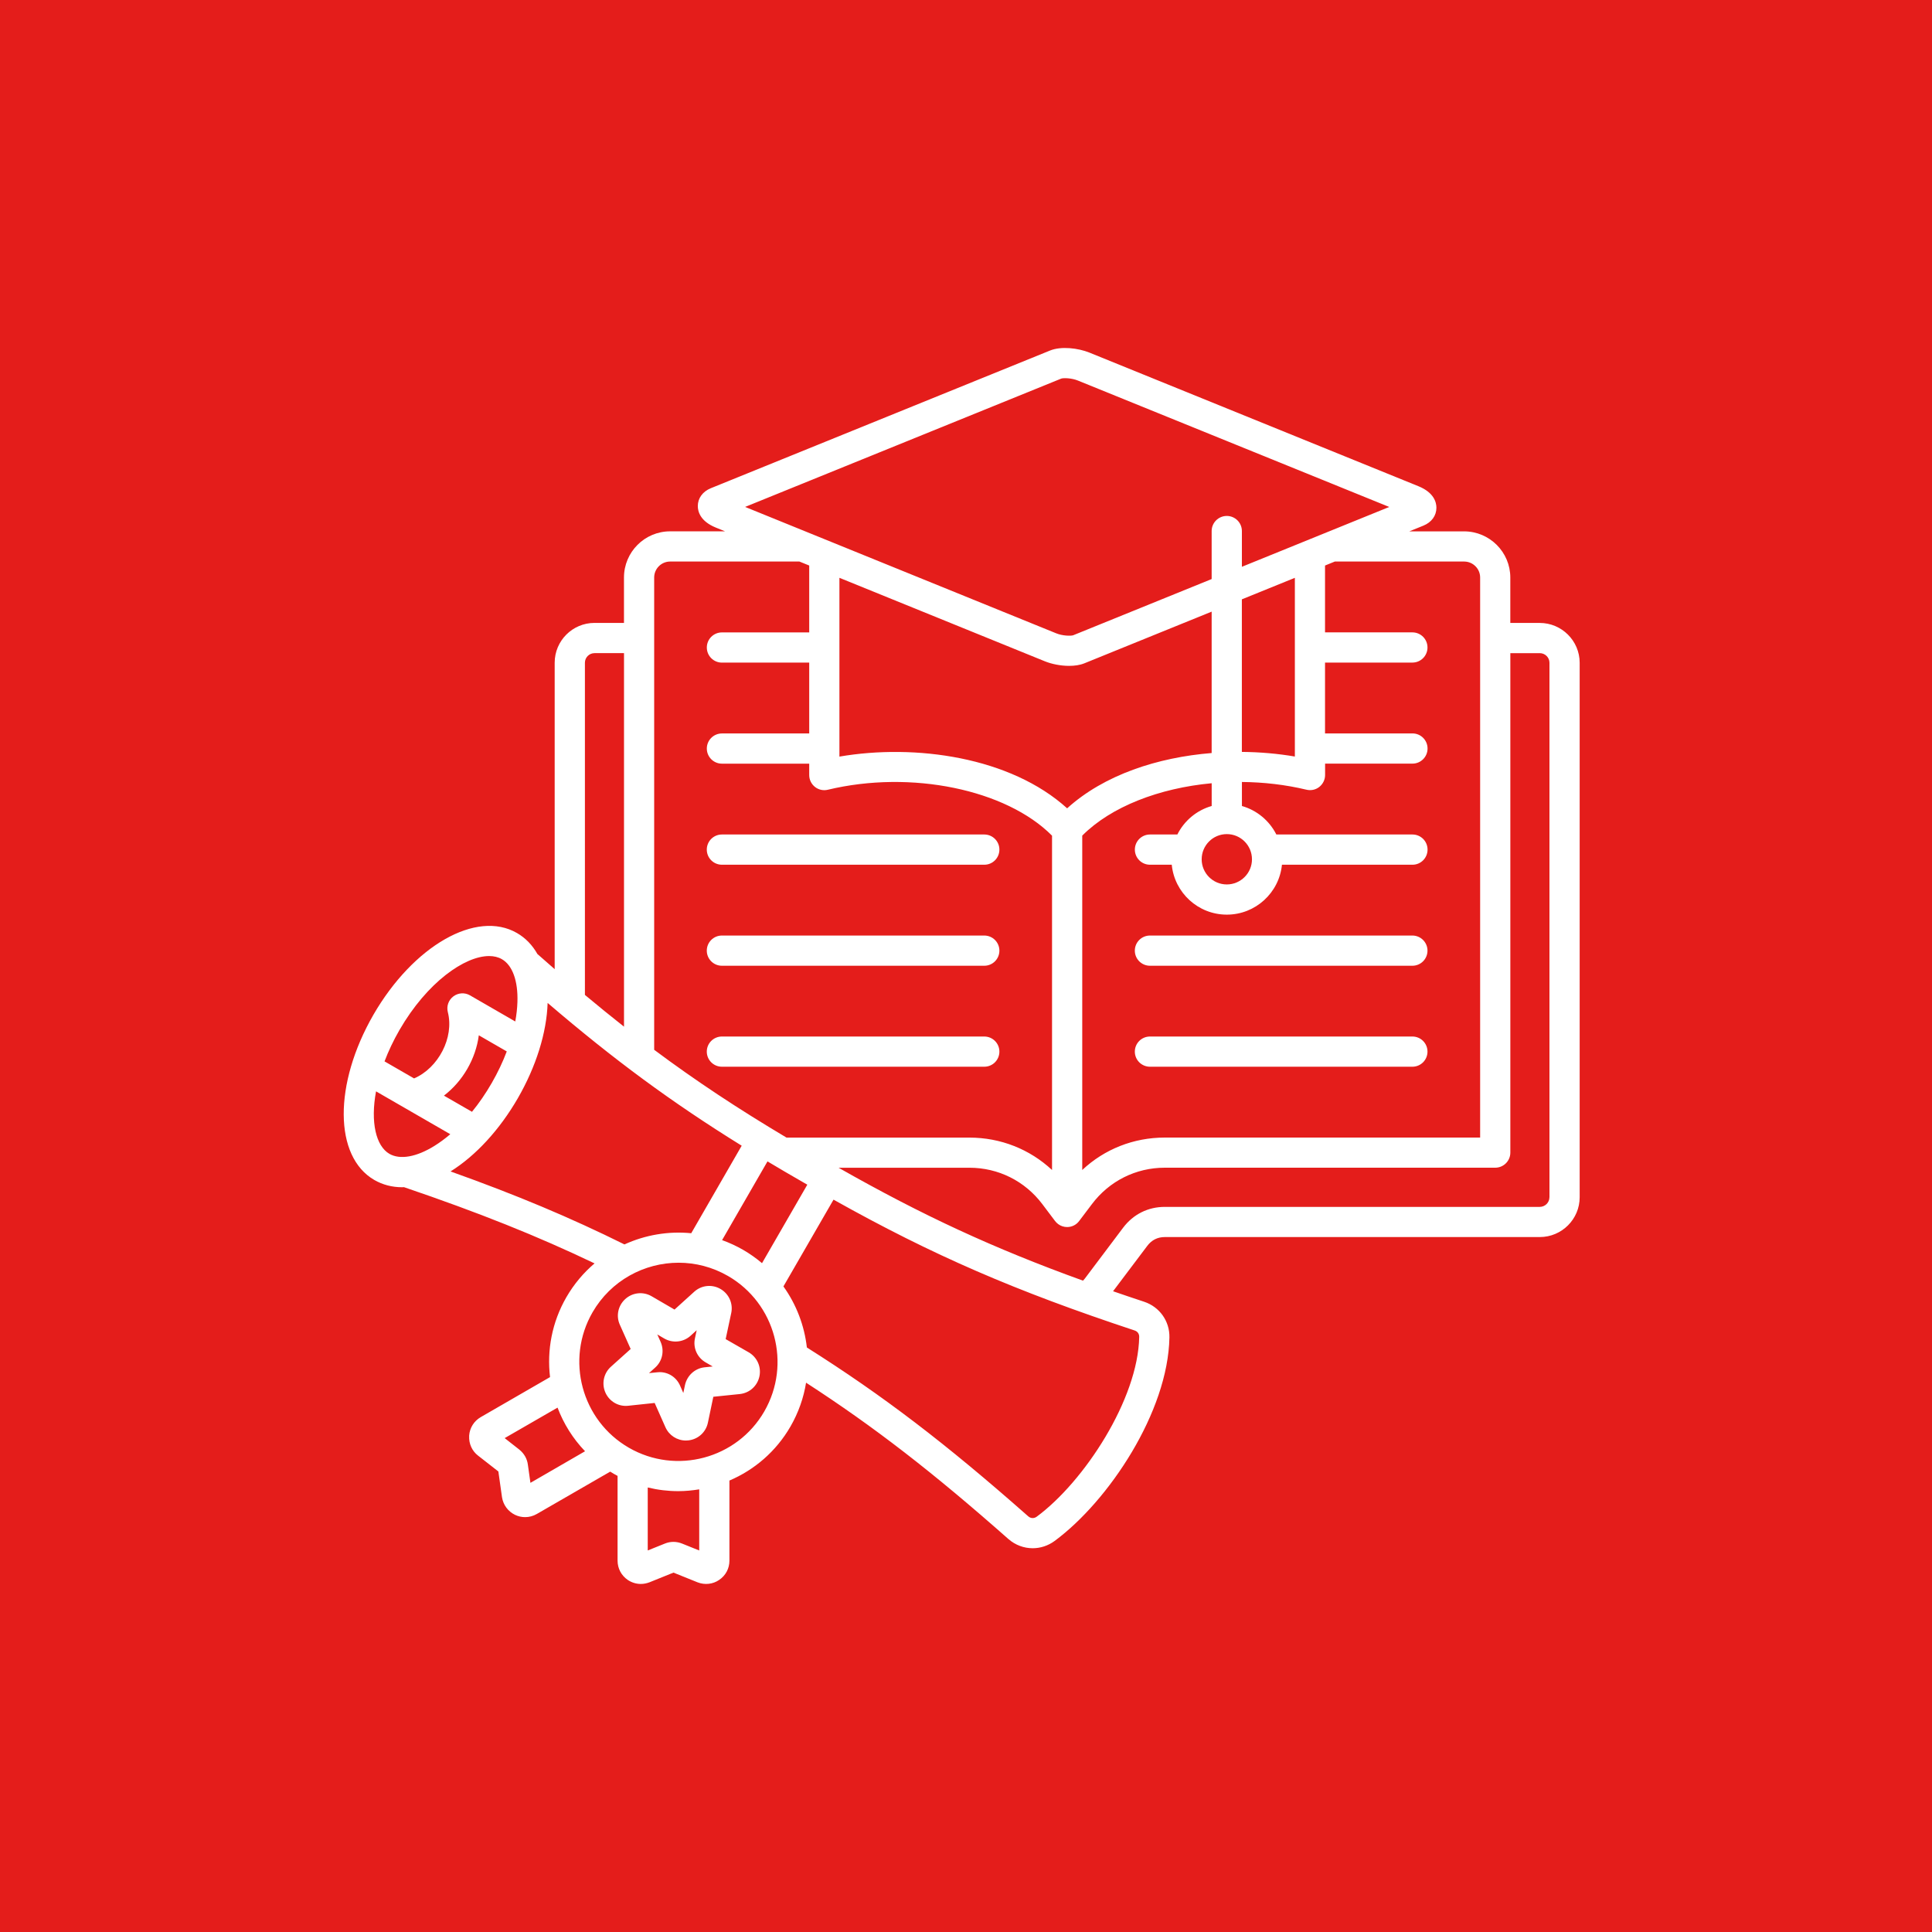 <?xml version="1.0" encoding="utf-8"?>
<!-- Generator: Adobe Illustrator 16.0.0, SVG Export Plug-In . SVG Version: 6.00 Build 0)  -->
<!DOCTYPE svg PUBLIC "-//W3C//DTD SVG 1.1//EN" "http://www.w3.org/Graphics/SVG/1.1/DTD/svg11.dtd">
<svg version="1.1" xmlns="http://www.w3.org/2000/svg" xmlns:xlink="http://www.w3.org/1999/xlink" x="0px" y="0px" width="60px"
	 height="60px" viewBox="0 0 60 60" enable-background="new 0 0 60 60" xml:space="preserve">
<g id="Calque_1">
	<rect x="-0.795" y="-0.555" fill="#E41D1B" width="61.321" height="60.978"/>
</g>
<g id="Calque_2" display="none">
	<path id="Artboard_11" display="inline" fill="#FFFFFF" d="M15.912,48.493c0.186,0.322,0.486,0.554,0.847,0.65
		c0.121,0.033,0.244,0.049,0.365,0.049c0.241,0,0.478-0.063,0.691-0.187l2.528-1.46c0.666-0.384,0.894-1.238,0.51-1.902
		l-0.347-0.601c1.391-0.571,2.698-0.852,4.17-0.899c1.75-0.055,3.014,0.116,4.127,0.267c2.487,0.335,4.129,0.557,8.038-2.015
		l11.393-7.333c0.984-0.633,0.953-1.48,0.594-2.063c-0.705-1.143-2.838-1.788-4.323-0.91l-5.739,3.398
		c-0.305-0.901-1.025-1.405-2.052-1.405c-0.709,0-1.429,0.004-2.126,0.009c-1.25,0.007-2.541,0.015-3.81-0.002
		c-0.97-0.012-1.938-0.21-2.962-0.42c-2.599-0.532-5.544-1.136-8.999,1.495c-0.831,0.633-1.765,1.351-2.781,2.137L15.8,36.893
		c-0.186-0.321-0.486-0.551-0.846-0.647c-0.36-0.097-0.735-0.048-1.057,0.138l-2.528,1.457c-0.665,0.385-0.893,1.238-0.51,1.905
		L15.912,48.493z M19.384,35.91c3.116-2.373,5.723-1.839,8.243-1.323c1.022,0.21,2.08,0.427,3.138,0.439
		c1.277,0.017,2.574,0.01,3.828,0.002c0.695-0.004,1.414-0.009,2.12-0.009c0.755,0,1.167,0.395,1.257,1.207
		c0.001,0.007,0.002,0.013,0.003,0.02c-0.013,0.656-0.55,1.187-1.208,1.187h-5.438c-0.192,0-0.388-0.002-0.586-0.003
		c-2.279-0.015-4.861-0.03-6.605,1.666c-0.186,0.18-0.19,0.477-0.009,0.662c0.092,0.095,0.214,0.143,0.336,0.143
		c0.118,0,0.236-0.044,0.327-0.133c1.469-1.428,3.847-1.413,5.945-1.4c0.201,0.002,0.398,0.003,0.592,0.003h5.438
		c1.089,0,1.99-0.816,2.128-1.869l6.089-3.605c1.084-0.641,2.619-0.098,3.047,0.596c0.084,0.137,0.26,0.422-0.302,0.783
		L36.33,41.609c-3.618,2.382-5.042,2.189-7.4,1.871c-1.15-0.155-2.454-0.331-4.283-0.273c-1.632,0.052-3.072,0.368-4.613,1.017
		l-3.524-6.103C17.562,37.306,18.528,36.563,19.384,35.91z M11.838,38.652l2.528-1.458c0.069-0.039,0.146-0.06,0.225-0.06
		c0.04,0,0.08,0.005,0.12,0.016c0.118,0.032,0.217,0.106,0.277,0.211l5.053,8.751c0.061,0.104,0.076,0.227,0.044,0.345
		c-0.032,0.119-0.107,0.217-0.211,0.277l-2.528,1.46l0,0c-0.104,0.06-0.227,0.075-0.344,0.044c-0.119-0.032-0.217-0.107-0.278-0.214
		l-5.052-8.747C11.546,39.059,11.621,38.778,11.838,38.652z M14.097,40.584c-0.129-0.225-0.053-0.512,0.172-0.641
		c0.224-0.13,0.511-0.053,0.64,0.172l2.707,4.688c0.129,0.225,0.053,0.511-0.172,0.641c-0.074,0.043-0.154,0.063-0.234,0.063
		c-0.162,0-0.319-0.084-0.406-0.234L14.097,40.584z M44.431,26.701c0.14,0.033,0.287,0.001,0.399-0.088
		c0.113-0.089,0.18-0.225,0.18-0.368V18.58l3.628-1.473c0.265-0.109,0.421-0.325,0.421-0.576c-0.001-0.173-0.08-0.493-0.607-0.707
		L36.497,10.97c-0.386-0.156-0.981-0.233-1.377-0.075l-12.322,5.003c-0.264,0.109-0.421,0.325-0.42,0.577
		c0,0.172,0.08,0.492,0.606,0.707l3.44,1.396v2.13c-1.488-0.986-2.806-2.021-4.373-3.404c-0.132-0.228-0.31-0.409-0.527-0.533
		c-0.346-0.201-0.767-0.243-1.217-0.123c-0.871,0.232-1.774,1.037-2.418,2.151c-0.644,1.116-0.889,2.302-0.655,3.172
		c0.121,0.449,0.368,0.793,0.714,0.991c0.221,0.128,0.467,0.191,0.73,0.191c0.009,0,0.019-0.001,0.028-0.001
		c1.753,0.597,3.137,1.146,4.477,1.781c-0.229,0.216-0.428,0.467-0.59,0.747c-0.345,0.598-0.489,1.272-0.421,1.945l-1.634,0.942
		c-0.194,0.115-0.314,0.31-0.329,0.532c-0.014,0.225,0.078,0.432,0.254,0.572l0.463,0.362l0.082,0.581
		c0,0.003,0.001,0.006,0.001,0.009c0.036,0.224,0.171,0.405,0.37,0.501c0.093,0.045,0.193,0.067,0.293,0.067
		c0.116,0,0.231-0.03,0.333-0.091l1.738-1.003c0.013,0.008,0.025,0.016,0.038,0.023c0.014,0.008,0.028,0.015,0.042,0.022v2.006
		c0,0.223,0.109,0.43,0.289,0.552c0.114,0.079,0.247,0.119,0.379,0.119c0.085,0,0.169-0.017,0.25-0.05l0.546-0.219l0.543,0.218
		c0.207,0.085,0.439,0.062,0.625-0.065c0.186-0.123,0.296-0.33,0.296-0.555v-1.886c0.598-0.271,1.121-0.722,1.474-1.331
		c0.176-0.305,0.296-0.625,0.365-0.951c1.602,1.047,3.001,2.136,4.789,3.713c0.189,0.169,0.424,0.255,0.661,0.255
		c0.207,0,0.415-0.065,0.595-0.198c1.151-0.848,2.396-2.596,2.744-4.241c1.02-0.576,2.316-0.936,3.672-1.05v0.971
		c-0.84,0.21-1.464,0.97-1.464,1.873c0,1.065,0.866,1.933,1.933,1.933c1.064,0,1.931-0.867,1.931-1.933
		c0-0.903-0.623-1.663-1.462-1.873v-1.01C42.816,26.422,43.646,26.513,44.431,26.701z M42.512,29.306
		c0,0.549-0.445,0.995-0.992,0.995c-0.549,0-0.995-0.446-0.995-0.995c0-0.548,0.446-0.993,0.995-0.993
		C42.066,28.313,42.512,28.758,42.512,29.306z M44.071,25.667c-0.684-0.125-1.386-0.187-2.083-0.187v-5.674l2.083-0.846V25.667z
		 M35.471,11.765c0.085-0.034,0.414-0.031,0.674,0.074l11.488,4.664l-5.645,2.292v-1.418c0-0.259-0.21-0.469-0.469-0.469
		s-0.469,0.21-0.469,0.469v1.799l-5.09,2.065c-0.084,0.033-0.411,0.03-0.67-0.074l-11.488-4.665L35.471,11.765z M27.418,24.75
		c-0.12-0.095-0.247-0.182-0.383-0.26l0,0c-0.135-0.078-0.273-0.146-0.415-0.202l0.997-1.726c0.252,0.15,0.513,0.303,0.781,0.457
		c0.005,0.003,0.009,0.005,0.014,0.008L27.418,24.75z M20.351,21.083l-0.48-0.277c0.38-0.335,0.649-0.8,0.749-1.296l0.48,0.276
		c-0.09,0.227-0.2,0.455-0.329,0.678C20.644,20.685,20.502,20.892,20.351,21.083z M20.55,17.554c0.088-0.024,0.17-0.036,0.244-0.036
		c0.1,0,0.188,0.021,0.261,0.064c0,0,0.001,0,0.001,0c0.128,0.074,0.221,0.216,0.277,0.423c0.064,0.238,0.069,0.529,0.023,0.848
		l-0.976-0.563c-0.163-0.094-0.367-0.081-0.518,0.032c-0.15,0.114-0.217,0.308-0.171,0.49c0.144,0.561-0.198,1.226-0.721,1.475
		l-0.597-0.345c0.09-0.226,0.199-0.452,0.327-0.674C19.208,18.391,19.933,17.718,20.55,17.554z M18.14,21.728
		c-0.064-0.239-0.07-0.532-0.023-0.853l1.556,0.898c-0.087,0.068-0.175,0.131-0.263,0.186c-0.405,0.252-0.767,0.321-0.993,0.191
		C18.288,22.076,18.195,21.935,18.14,21.728z M20.079,22.639c0.565-0.396,1.094-0.994,1.504-1.705
		c0.42-0.728,0.669-1.484,0.728-2.164c1.532,1.3,2.887,2.296,4.505,3.305l-1.148,1.988c-0.365-0.028-0.736,0.005-1.1,0.103
		c-0.164,0.044-0.323,0.101-0.476,0.167C22.84,23.714,21.587,23.184,20.079,22.639z M21.882,30.092l-0.041-0.287
		c-0.021-0.174-0.11-0.33-0.251-0.441l-0.234-0.184l1.057-0.609c0.137,0.328,0.327,0.629,0.56,0.892L21.882,30.092z M25.814,31.754
		l-0.272-0.108c-0.164-0.069-0.344-0.069-0.508,0l-0.272,0.108v-1.261c0.213,0.043,0.428,0.064,0.642,0.064
		c0.137,0,0.274-0.009,0.41-0.025V31.754z M27.414,28.465c-0.639,1.104-2.058,1.484-3.164,0.846
		c-0.535-0.309-0.917-0.807-1.078-1.403c-0.16-0.598-0.078-1.222,0.232-1.758c0.309-0.535,0.808-0.919,1.405-1.079
		c0.199-0.053,0.401-0.08,0.603-0.08c0.401,0,0.796,0.105,1.153,0.312C27.672,25.941,28.053,27.36,27.414,28.465z M34.078,30.998
		c-0.012,0.009-0.043,0.027-0.076-0.003c-1.997-1.763-3.524-2.93-5.368-4.098c-0.065-0.512-0.251-1.004-0.545-1.433l1.139-1.974
		c2.39,1.332,4.392,2.192,7.265,3.146c0.031,0.011,0.046,0.029,0.045,0.062C36.511,28.185,35.221,30.157,34.078,30.998z
		 M37.438,26.427c-0.088-0.314-0.324-0.572-0.648-0.68c-3.134-1.039-5.206-1.965-7.922-3.54c-0.533-0.306-1.03-0.603-1.505-0.897
		v-2.351l7.576,3.076c0.237,0.097,0.554,0.163,0.854,0.163c0.188,0,0.37-0.026,0.521-0.088c0,0,0,0,0.001,0l4.737-1.923v5.328
		C39.754,25.615,38.503,25.926,37.438,26.427z M26.794,26.141c0-0.001,0-0.002,0-0.003c0.058-0.274-0.067-0.553-0.311-0.693
		c-0.243-0.141-0.547-0.109-0.756,0.079l-0.426,0.384l-0.497-0.288c-0.243-0.139-0.546-0.107-0.755,0.08s-0.274,0.485-0.16,0.747
		l0.235,0.521l-0.428,0.383c-0.209,0.188-0.273,0.486-0.159,0.744c0.114,0.258,0.379,0.412,0.662,0.383l0.569-0.061l0.233,0.526
		c0.105,0.234,0.337,0.381,0.59,0.381c0.023,0,0.047-0.001,0.071-0.004c0.279-0.03,0.506-0.234,0.563-0.509l0.118-0.561l0.57-0.061
		c0.281-0.028,0.509-0.233,0.567-0.509c0.059-0.276-0.066-0.556-0.311-0.695L26.673,26.7L26.794,26.141z M25.496,27.759
		c-0.114-0.182-0.309-0.294-0.522-0.301c0.139-0.165,0.185-0.384,0.126-0.592c0.2,0.081,0.425,0.057,0.6-0.063
		c-0.014,0.213,0.079,0.419,0.247,0.552C25.737,27.406,25.568,27.557,25.496,27.759z"/>
</g>
<g id="Calque_3" display="none">
	<path id="Artboard_6_1_" display="inline" fill="#FFFFFF" d="M48.342,17.551l-16.099-6.537c-0.481-0.195-1.252-0.297-1.73-0.1
		l-16.587,6.735c-0.294,0.119-0.47,0.353-0.47,0.625c0,0.191,0.093,0.551,0.715,0.804l4.736,1.923v6.156
		c-0.403-0.344-0.815-0.701-1.239-1.075c-0.182-0.326-0.428-0.583-0.729-0.757c-0.74-0.427-1.703-0.317-2.713,0.311
		c-0.921,0.571-1.795,1.522-2.462,2.677c-0.93,1.609-1.301,3.38-0.968,4.618c0.166,0.619,0.501,1.088,0.97,1.358
		c0.296,0.171,0.628,0.256,0.986,0.256c0.027,0,0.055-0.001,0.083-0.002c2.828,0.963,5.025,1.844,7.177,2.882
		c-0.446,0.359-0.828,0.801-1.123,1.313c-0.523,0.904-0.724,1.935-0.588,2.954l-2.602,1.502c-0.23,0.129-0.372,0.355-0.389,0.62
		c-0.017,0.26,0.09,0.5,0.293,0.659l0.779,0.611l0.138,0.972c0.033,0.257,0.187,0.472,0.421,0.589
		c0.004,0.002,0.008,0.004,0.012,0.006c0.108,0.05,0.221,0.075,0.333,0.075c0.134,0,0.267-0.036,0.387-0.107l2.751-1.589
		c0.059,0.037,0.118,0.074,0.178,0.109c0.06,0.034,0.121,0.066,0.181,0.099v3.182c0,0.257,0.123,0.489,0.337,0.638
		c0.002,0.001,0.004,0.003,0.006,0.004c0.131,0.088,0.278,0.132,0.427,0.132c0.098,0,0.196-0.02,0.291-0.058l0.917-0.369l0.91,0.366
		c0.237,0.1,0.508,0.073,0.724-0.071c0.002-0.001,0.004-0.003,0.007-0.004c0.213-0.147,0.334-0.38,0.334-0.638v-3.012
		c0.922-0.38,1.73-1.056,2.266-1.984c0.311-0.538,0.508-1.121,0.588-1.719c2.556,1.647,4.746,3.339,7.588,5.849
		c0.242,0.212,0.542,0.319,0.842,0.319c0.264,0,0.528-0.083,0.757-0.25c1.992-1.47,4.156-4.812,4.201-7.443
		c0.011-0.561-0.34-1.056-0.871-1.232c-4.766-1.58-7.918-2.988-12.046-5.384c-1.143-0.657-2.179-1.284-3.158-1.916
		c2.539,0.351,4.712,1.337,6.004,2.768c0.089,0.099,0.216,0.154,0.349,0.154c0.132,0,0.258-0.056,0.348-0.154
		c1.476-1.634,4.129-2.661,6.996-2.871v1.618c-1.121,0.219-1.971,1.208-1.971,2.392c0,1.345,1.094,2.439,2.439,2.439
		s2.439-1.095,2.439-2.439c0-1.184-0.85-2.173-1.971-2.392v-1.657c1.166-0.012,2.35,0.109,3.488,0.383
		c0.141,0.033,0.287,0.001,0.4-0.088c0.112-0.089,0.178-0.225,0.178-0.368v-10.43l4.984-2.024c0.294-0.119,0.47-0.352,0.47-0.623
		C49.058,18.162,48.965,17.804,48.342,17.551z M40.57,35.553c0,0.828-0.674,1.502-1.502,1.502s-1.502-0.674-1.502-1.502
		c0-0.827,0.674-1.5,1.502-1.5S40.57,34.726,40.57,35.553z M15.341,31.965l-1.214-0.702c0.774-0.541,1.293-1.44,1.375-2.382
		l1.212,0.699c-0.152,0.419-0.349,0.843-0.585,1.253C15.89,31.244,15.625,31.624,15.341,31.965z M14.719,26.432
		c0.449-0.278,0.875-0.422,1.234-0.422c0.194,0,0.369,0.042,0.516,0.128c0,0,0,0,0.001,0c0.252,0.146,0.431,0.411,0.533,0.789
		c0.127,0.476,0.114,1.076-0.022,1.725l-1.776-1.023c-0.164-0.095-0.368-0.082-0.518,0.032c-0.15,0.114-0.218,0.308-0.171,0.49
		c0.255,0.995-0.384,2.186-1.337,2.564l-1.188-0.687c0.153-0.417,0.348-0.839,0.583-1.247
		C13.166,27.758,13.927,26.924,14.719,26.432z M12.232,33.477c-0.252-0.146-0.431-0.41-0.533-0.788
		c-0.128-0.478-0.114-1.081,0.023-1.732l2.95,1.705c-0.225,0.201-0.456,0.376-0.689,0.521C13.291,33.612,12.653,33.72,12.232,33.477
		z M14.325,34.069c0.051-0.028,0.101-0.059,0.152-0.09c0.921-0.572,1.795-1.522,2.462-2.677c0.711-1.231,1.094-2.556,1.087-3.664
		c2.532,2.175,4.707,3.781,7.373,5.431l-1.935,3.352c-0.574-0.063-1.16-0.022-1.733,0.132c-0.272,0.073-0.534,0.17-0.784,0.287
		C18.898,35.824,16.854,34.968,14.325,34.069z M17.412,45.685l-0.113-0.796c-0.027-0.2-0.127-0.374-0.291-0.503l-0.637-0.5
		l2.155-1.244c0.235,0.669,0.614,1.267,1.109,1.759L17.412,45.685z M23.798,48.173l-0.75-0.302c-0.191-0.077-0.392-0.076-0.577,0
		l-0.751,0.303v-2.57c0.401,0.108,0.81,0.161,1.217,0.161c0.29,0,0.579-0.027,0.862-0.08V48.173z M26.189,42.954
		c-1.032,1.79-3.329,2.405-5.12,1.372c-0.868-0.501-1.488-1.31-1.747-2.276s-0.126-1.977,0.375-2.844
		c0.501-0.868,1.309-1.488,2.276-1.748c0.323-0.086,0.65-0.129,0.975-0.129c0.649,0,1.291,0.171,1.869,0.505l0,0
		c0.867,0.5,1.487,1.308,1.747,2.274C26.824,41.076,26.691,42.087,26.189,42.954z M40.041,40.162c-0.04,2.32-2.045,5.396-3.82,6.705
		c-0.131,0.096-0.301,0.088-0.422-0.019c-3.062-2.702-5.378-4.47-8.193-6.247c-0.025-0.246-0.07-0.492-0.135-0.735
		c-0.154-0.575-0.411-1.104-0.754-1.568l1.921-3.326c3.697,2.076,6.751,3.398,11.175,4.865
		C39.957,39.885,40.045,40.009,40.041,40.162z M27.823,34.508l-1.77,3.064c-0.234-0.206-0.49-0.391-0.766-0.55
		c-0.277-0.16-0.565-0.29-0.861-0.39l1.775-3.075c0.448,0.269,0.91,0.54,1.392,0.817C27.67,34.42,27.746,34.464,27.823,34.508z
		 M36.477,30.893c-2.174,0.454-3.967,1.326-5.222,2.534c-1.778-1.703-4.697-2.756-7.949-2.853c-1.167-0.814-2.289-1.669-3.461-2.633
		v-6.56l10.423,4.231c0.299,0.121,0.71,0.206,1.094,0.206c0.232,0,0.455-0.031,0.636-0.104c0.001,0,0.001,0,0.001,0l6.602-2.682
		v7.571C37.883,30.653,37.17,30.748,36.477,30.893z M42.666,30.849c-1.012-0.197-2.069-0.291-3.129-0.281v-7.915l3.129-1.271V30.849
		z M39.537,21.641v-2.149c0-0.259-0.21-0.469-0.469-0.469s-0.469,0.21-0.469,0.469v2.53l-6.954,2.824
		c-0.154,0.063-0.643,0.054-1.025-0.102l-15.839-6.43l16.086-6.532c0.154-0.063,0.64-0.056,1.023,0.1l15.838,6.432L39.537,21.641z
		 M25.494,40.803l-0.908-0.521l0.22-1.021c0.068-0.315-0.074-0.636-0.354-0.797c-0.278-0.16-0.626-0.122-0.864,0.094l-0.775,0.701
		l-0.902-0.523c-0.277-0.163-0.625-0.128-0.865,0.086c-0.241,0.215-0.314,0.557-0.184,0.853l0.428,0.956l-0.781,0.699
		c-0.238,0.216-0.309,0.558-0.176,0.852c0.132,0.293,0.434,0.465,0.751,0.431l1.04-0.111l0.422,0.953
		c0.118,0.271,0.383,0.441,0.674,0.441c0.026,0,0.051-0.001,0.077-0.004c0.322-0.033,0.583-0.267,0.648-0.581l0.215-1.022
		l1.042-0.107c0.319-0.035,0.578-0.27,0.644-0.584C25.914,41.282,25.771,40.964,25.494,40.803z M23.925,41.368
		c-0.324,0.03-0.586,0.265-0.652,0.583l-0.118,0.562l-0.233-0.526c-0.121-0.27-0.385-0.438-0.672-0.438
		c-0.027,0-0.054,0.002-0.082,0.005l-0.571,0.061l0.433-0.387c0.235-0.218,0.306-0.559,0.176-0.848l-0.235-0.524l0.498,0.289
		c0.279,0.16,0.627,0.123,0.867-0.093l0.424-0.384l-0.121,0.563c-0.065,0.314,0.078,0.634,0.356,0.794l0.5,0.286L23.925,41.368z"/>
</g>
<g id="Calque_4">
	<path id="Artboard_20" fill="#FFFFFF" d="M47.818,19.346h-0.914v-1.41c0-0.79-0.644-1.434-1.436-1.434h-1.701l0.438-0.178
		c0.254-0.103,0.404-0.31,0.404-0.555c0-0.165-0.072-0.472-0.561-0.67L33.832,10.95c-0.346-0.14-0.879-0.206-1.227-0.062
		l-10.53,4.274c-0.253,0.103-0.404,0.31-0.404,0.554c0,0.165,0.072,0.471,0.561,0.669l0.286,0.116h-1.707
		c-0.791,0-1.433,0.644-1.433,1.434v1.41h-0.916c-0.682,0-1.236,0.555-1.236,1.236v9.517c-0.174-0.151-0.351-0.307-0.53-0.465
		l-0.002,0.002c-0.158-0.281-0.372-0.506-0.641-0.66c-1.256-0.725-3.214,0.391-4.457,2.54c-1.239,2.15-1.228,4.403,0.028,5.13
		c0.261,0.15,0.553,0.226,0.867,0.226c0.019,0,0.038-0.002,0.057-0.003v0.001c2.324,0.791,4.14,1.517,5.916,2.367
		c-0.34,0.289-0.638,0.64-0.874,1.048c-0.45,0.78-0.608,1.65-0.508,2.483l-2.154,1.244c-0.209,0.122-0.339,0.331-0.358,0.571
		c0,0.004,0,0.008,0,0.013c-0.012,0.243,0.089,0.466,0.277,0.611l0.63,0.492l0.113,0.8c0.037,0.237,0.186,0.441,0.405,0.547
		c0.101,0.048,0.207,0.071,0.313,0.071c0.125,0,0.249-0.032,0.363-0.098l2.279-1.315c0.037,0.022,0.074,0.046,0.112,0.068
		c0.039,0.022,0.078,0.044,0.117,0.064v2.63c0,0.243,0.114,0.462,0.319,0.603c0.123,0.081,0.261,0.123,0.402,0.123
		c0.091,0,0.183-0.018,0.272-0.052l0.743-0.3l0.749,0.302c0.224,0.087,0.475,0.059,0.667-0.073c0.205-0.137,0.322-0.356,0.322-0.603
		v-2.485c0.771-0.329,1.446-0.899,1.896-1.679c0.25-0.434,0.409-0.894,0.484-1.36c2.109,1.366,3.929,2.775,6.281,4.853
		c0.218,0.191,0.486,0.288,0.757,0.288c0.237,0,0.476-0.075,0.681-0.226c1.683-1.243,3.524-4.014,3.565-6.32
		c0.011-0.505-0.305-0.95-0.786-1.109c-0.331-0.109-0.65-0.218-0.964-0.326l1.063-1.41c0.137-0.182,0.32-0.273,0.545-0.273h11.645
		c0.682,0,1.238-0.555,1.238-1.236v-16.6C49.057,19.9,48.5,19.346,47.818,19.346z M45.469,17.439c0.275,0,0.498,0.223,0.498,0.496
		v17.393h-9.793c-0.969,0-1.874,0.36-2.564,1.007V25.951c0.895-0.9,2.391-1.476,4.02-1.627v0.707
		c-0.467,0.133-0.853,0.458-1.066,0.885h-0.85c-0.26,0-0.47,0.21-0.47,0.469c0,0.26,0.21,0.47,0.47,0.47h0.676
		c0.084,0.868,0.818,1.55,1.71,1.55s1.627-0.682,1.712-1.55h4.053c0.26,0,0.469-0.21,0.469-0.47c0-0.259-0.209-0.469-0.469-0.469
		h-4.227c-0.215-0.427-0.602-0.752-1.069-0.885v-0.746c0.671,0.006,1.349,0.083,2.005,0.24c0.139,0.034,0.287,0.002,0.399-0.087
		c0.112-0.09,0.179-0.225,0.179-0.369v-0.354h2.713c0.26,0,0.469-0.21,0.469-0.469s-0.209-0.469-0.469-0.469H41.15v-2.2h2.713
		c0.26,0,0.469-0.21,0.469-0.469s-0.209-0.469-0.469-0.469H41.15v-2.076l0.307-0.125H45.469z M26.068,17.944l6.381,2.593
		c0.207,0.084,0.485,0.142,0.752,0.142c0.17,0,0.336-0.023,0.474-0.079c0.001,0,0.001-0.001,0.003-0.001l3.951-1.604v4.391
		c-1.673,0.135-3.336,0.674-4.488,1.717c-1.76-1.594-4.713-2.011-7.072-1.606V17.944z M40.213,23.495
		c-0.525-0.09-1.081-0.139-1.646-0.144v-4.738l1.646-0.668V23.495z M38.881,26.686c0,0.431-0.351,0.781-0.782,0.781
		c-0.431,0-0.78-0.351-0.78-0.781c0-0.432,0.35-0.782,0.78-0.782C38.53,25.903,38.881,26.254,38.881,26.686z M32.959,11.757
		c0.07-0.023,0.322-0.019,0.52,0.063l9.665,3.924l-4.576,1.858v-1.11c0-0.259-0.21-0.469-0.469-0.469s-0.47,0.21-0.47,0.469v1.491
		l-4.301,1.746c-0.072,0.024-0.33,0.02-0.527-0.061l-9.661-3.925L32.959,11.757z M20.812,17.439h4.014l0.305,0.124v2.077h-2.711
		c-0.259,0-0.469,0.21-0.469,0.469s0.21,0.469,0.469,0.469h2.711v2.2h-2.711c-0.259,0-0.469,0.21-0.469,0.469
		s0.21,0.469,0.469,0.469h2.711v0.354c0,0.145,0.066,0.279,0.179,0.369c0.113,0.089,0.26,0.121,0.399,0.087
		c2.588-0.621,5.538-0.008,6.963,1.426v10.383c-0.693-0.646-1.598-1.006-2.566-1.006h-5.68c-1.515-0.902-2.819-1.764-4.11-2.727
		V17.936C20.316,17.662,20.538,17.439,20.812,17.439z M23.665,39.229c-0.18-0.152-0.375-0.292-0.587-0.414l0,0
		c-0.212-0.122-0.43-0.222-0.653-0.302l1.41-2.445c0.357,0.214,0.724,0.429,1.106,0.648c0.044,0.025,0.087,0.051,0.131,0.075
		L23.665,39.229z M18.165,20.582c0-0.164,0.134-0.298,0.298-0.298h0.916v11.6c-0.399-0.314-0.802-0.643-1.214-0.986V20.582z
		 M14.658,34.528l-0.871-0.502c0.586-0.449,0.987-1.142,1.083-1.874l0.868,0.501c-0.124,0.328-0.281,0.659-0.468,0.983
		C15.084,33.959,14.878,34.259,14.658,34.528z M15.19,29.691c0.149,0,0.283,0.032,0.396,0.097c0,0,0,0,0,0
		c0.329,0.189,0.505,0.674,0.483,1.331c-0.006,0.194-0.029,0.397-0.067,0.604l-1.405-0.811c-0.164-0.095-0.367-0.082-0.518,0.032
		s-0.218,0.307-0.171,0.489c0.202,0.792-0.298,1.737-1.049,2.058l-0.917-0.529c0.12-0.317,0.275-0.646,0.466-0.978
		C13.269,30.499,14.435,29.691,15.19,29.691z M12.094,35.834c-0.42-0.243-0.593-0.985-0.416-1.941l2.306,1.331
		c-0.162,0.138-0.327,0.26-0.493,0.363C12.933,35.934,12.423,36.023,12.094,35.834z M13.992,36.38
		c0.783-0.488,1.525-1.296,2.09-2.274c0.566-0.982,0.895-2.032,0.925-2.956c0-0.001,0-0.002,0-0.003
		c2.064,1.767,3.854,3.087,6.027,4.434l-1.567,2.718c-0.713-0.07-1.43,0.053-2.074,0.348C17.714,37.814,16.04,37.111,13.992,36.38z
		 M16.473,46.051l-0.079-0.562c-0.023-0.183-0.113-0.343-0.26-0.465c-0.004-0.004-0.008-0.007-0.012-0.01l-0.449-0.352l1.642-0.947
		c0.188,0.498,0.476,0.961,0.854,1.355L16.473,46.051z M21.714,48.151L21.19,47.94c-0.18-0.074-0.371-0.074-0.547-0.001
		l-0.527,0.212v-1.956c0.313,0.076,0.63,0.114,0.947,0.114c0.219,0,0.437-0.021,0.652-0.056V48.151z M23.736,43.833
		c-0.849,1.471-2.736,1.976-4.207,1.127c-1.47-0.849-1.975-2.736-1.126-4.207c0.57-0.986,1.607-1.538,2.672-1.538
		c0.522,0,1.051,0.133,1.535,0.412C24.079,40.476,24.584,42.362,23.736,43.833z M35.379,41.519
		c-0.034,1.931-1.705,4.492-3.184,5.584c-0.082,0.06-0.187,0.055-0.262-0.012c-2.566-2.266-4.513-3.752-6.875-5.244
		c-0.077-0.68-0.326-1.334-0.728-1.896l1.556-2.695c3.089,1.731,5.652,2.838,9.348,4.062C35.327,41.348,35.381,41.422,35.379,41.519
		z M48.119,37.182c0,0.165-0.136,0.299-0.301,0.299H36.174c-0.52,0-0.979,0.229-1.294,0.646l-1.19,1.581
		c-0.018,0.023-0.036,0.044-0.056,0.064c-2.786-1.007-4.983-2.026-7.592-3.507h4.064c0.898,0,1.724,0.413,2.265,1.131l0.395,0.524
		l0,0c0.057,0.074,0.133,0.132,0.226,0.163c0.05,0.017,0.099,0.024,0.149,0.024c0.145,0,0.283-0.066,0.373-0.187l0.396-0.524
		c0.541-0.719,1.366-1.132,2.264-1.132h10.262c0.259,0,0.469-0.21,0.469-0.469V20.284h0.914c0.165,0,0.301,0.134,0.301,0.298V37.182
		z M44.332,29.523c0,0.259-0.209,0.469-0.469,0.469h-8.15c-0.26,0-0.47-0.21-0.47-0.469s0.21-0.469,0.47-0.469h8.15
		C44.123,29.055,44.332,29.265,44.332,29.523z M44.332,32.659c0,0.259-0.209,0.469-0.469,0.469h-8.15c-0.26,0-0.47-0.21-0.47-0.469
		s0.21-0.469,0.47-0.469h8.15C44.123,32.19,44.332,32.4,44.332,32.659z M21.95,26.385c0-0.259,0.21-0.469,0.469-0.469h8.149
		c0.259,0,0.469,0.21,0.469,0.469c0,0.26-0.209,0.47-0.469,0.47h-8.149C22.16,26.854,21.95,26.645,21.95,26.385z M21.95,29.523
		c0-0.259,0.21-0.469,0.469-0.469h8.149c0.259,0,0.469,0.21,0.469,0.469s-0.209,0.469-0.469,0.469h-8.149
		C22.16,29.992,21.95,29.782,21.95,29.523z M21.95,32.659c0-0.259,0.21-0.469,0.469-0.469h8.149c0.259,0,0.469,0.21,0.469,0.469
		s-0.209,0.469-0.469,0.469h-8.149C22.16,33.128,21.95,32.918,21.95,32.659z M22.709,40.778c0-0.001,0-0.002,0.001-0.004
		c0.061-0.296-0.075-0.596-0.338-0.746c-0.262-0.15-0.588-0.115-0.812,0.088l-0.612,0.554l-0.717-0.417
		c-0.263-0.15-0.591-0.113-0.815,0.092c-0.223,0.204-0.29,0.525-0.166,0.797l0.336,0.752l-0.619,0.556
		c-0.223,0.204-0.288,0.527-0.163,0.804c0.125,0.274,0.41,0.437,0.707,0.403l0.82-0.087l0.335,0.755
		c0.114,0.254,0.363,0.412,0.636,0.412c0.026,0,0.052-0.002,0.078-0.005c0.3-0.033,0.543-0.254,0.604-0.547l0.169-0.807l0.826-0.085
		c0.301-0.033,0.544-0.254,0.606-0.551c0.062-0.295-0.073-0.595-0.336-0.746l-0.713-0.409L22.709,40.778z M21.879,42.463
		c-0.296,0.033-0.539,0.251-0.606,0.549l-0.052,0.248l-0.1-0.226c-0.111-0.259-0.361-0.421-0.635-0.421
		c-0.026,0-0.052,0.002-0.078,0.005l-0.253,0.026l0.186-0.167c0.228-0.2,0.299-0.522,0.175-0.804l-0.103-0.231l0.223,0.131
		c0.263,0.147,0.589,0.111,0.811-0.09l0.189-0.172l-0.052,0.244c-0.068,0.299,0.065,0.603,0.332,0.756l0.218,0.126L21.879,42.463z"
		/>
</g>
<g id="Calque_5" display="none">
	<path id="Artboard_46_1_" display="inline" fill="#FFFFFF" d="M22.638,42.324l-0.663-0.382l0.16-0.748
		c0.063-0.29-0.068-0.585-0.326-0.734c-0.258-0.15-0.581-0.117-0.803,0.083l-0.567,0.514l-0.663-0.385
		c-0.258-0.147-0.579-0.113-0.799,0.085s-0.288,0.515-0.167,0.788l0.313,0.697l-0.57,0.512c-0.221,0.198-0.288,0.515-0.167,0.786
		c0.122,0.271,0.401,0.433,0.698,0.401l0.761-0.08l0.309,0.697c0.111,0.25,0.356,0.407,0.625,0.407c0.024,0,0.049-0.001,0.074-0.004
		c0.296-0.031,0.536-0.249,0.596-0.538l0.159-0.748l0.762-0.079c0.295-0.031,0.535-0.247,0.597-0.538
		C23.027,42.769,22.896,42.474,22.638,42.324z M21.32,42.763c-0.292,0.033-0.531,0.25-0.592,0.538l-0.034,0.162l-0.066-0.148
		c-0.11-0.252-0.355-0.409-0.622-0.409c-0.026,0-0.052,0.002-0.079,0.005l-0.164,0.017l0.125-0.112
		c0.218-0.197,0.286-0.512,0.166-0.787l-0.067-0.149l0.141,0.082c0.259,0.149,0.583,0.115,0.804-0.085l0.122-0.11l-0.035,0.162
		c-0.062,0.291,0.069,0.587,0.329,0.736l0.141,0.082L21.32,42.763z M47.191,43.829c-0.339-0.334-0.889-0.333-1.224,0.003
		l-0.085,0.084l-1.596-1.597c1.455-2.405,1.133-5.587-0.956-7.646c-0.31-0.305-0.646-0.572-1.003-0.802l-0.207-2.107
		c-0.061-0.615-0.383-1.133-0.906-1.458l-6.298-3.926c1.454-1.355,2.366-3.286,2.366-5.427c0-1.203-0.291-2.382-0.845-3.439
		l2.938-1.193v1.804c-0.611,0.199-1.055,0.773-1.055,1.449c0,0.842,0.684,1.526,1.523,1.526s1.523-0.685,1.523-1.526
		c0-0.676-0.443-1.25-1.055-1.449v-2.206c0.159-0.112,0.251-0.278,0.25-0.467c0-0.16-0.07-0.454-0.527-0.645
		c-0.005-0.002-0.009-0.004-0.014-0.006c0,0,0,0-0.001,0l-9.501-3.859c-0.324-0.131-0.828-0.194-1.166-0.06l-9.791,3.977
		c-0.249,0.102-0.396,0.307-0.396,0.548c0,0.162,0.072,0.461,0.541,0.649l3.586,1.457c-0.555,1.058-0.847,2.236-0.847,3.44
		c0,2.141,0.912,4.071,2.366,5.427l-6.299,3.926c-0.488,0.305-0.801,0.775-0.89,1.335c-0.393-0.331-0.795-0.679-1.211-1.047
		c-0.148-0.26-0.348-0.471-0.601-0.617c-0.623-0.358-1.426-0.271-2.262,0.249c-0.748,0.464-1.457,1.234-1.996,2.17
		c-0.54,0.935-0.853,1.933-0.881,2.812c-0.032,0.984,0.293,1.725,0.916,2.084c0.25,0.144,0.528,0.213,0.823,0.213
		c0.017,0,0.034-0.001,0.05-0.002c2.197,0.749,3.916,1.435,5.578,2.229c-0.316,0.275-0.589,0.604-0.805,0.978
		c-0.417,0.723-0.584,1.541-0.489,2.354l-2.028,1.17c-0.207,0.123-0.333,0.329-0.348,0.566c-0.017,0.238,0.085,0.466,0.272,0.608
		l0.589,0.461l0.104,0.737c0.031,0.237,0.173,0.436,0.395,0.546c0.099,0.049,0.206,0.072,0.311,0.072
		c0.124,0,0.246-0.032,0.354-0.097l2.15-1.241c0.031,0.02,0.063,0.039,0.095,0.059c0.032,0.018,0.065,0.034,0.097,0.052v2.483
		c0,0.238,0.114,0.452,0.313,0.587c0.121,0.081,0.26,0.123,0.399,0.123c0.089,0,0.179-0.018,0.264-0.052l0.696-0.28l0.693,0.278
		c0.219,0.091,0.469,0.064,0.667-0.069c0.198-0.135,0.312-0.349,0.312-0.587v-2.338c0.752-0.324,1.378-0.879,1.795-1.601
		c0.229-0.396,0.382-0.822,0.458-1.26c1.982,1.287,3.7,2.619,5.917,4.576c0.21,0.186,0.471,0.28,0.734,0.28
		c0.23,0,0.462-0.072,0.662-0.219c1.281-0.945,2.495-2.684,3.057-4.3c1.195,1.129,2.729,1.694,4.264,1.694
		c1.117,0,2.233-0.3,3.219-0.896l1.596,1.596l-0.087,0.086c-0.333,0.338-0.333,0.887,0.003,1.228l1.111,1.112
		c0.494,0.493,1.083,0.752,1.711,0.752c0.049,0,0.098-0.002,0.146-0.005c0.598-0.038,1.176-0.308,1.627-0.759
		c0.869-0.869,1.152-2.345,0.012-3.484L47.191,43.829z M39.846,20.163c-0.322,0-0.586-0.264-0.586-0.589
		c0-0.323,0.264-0.586,0.586-0.586c0.324,0,0.586,0.263,0.586,0.586C40.432,19.899,40.17,20.163,39.846,20.163z M29.703,11.754
		c0.068-0.02,0.293-0.013,0.467,0.058l8.909,3.618l-9.049,3.675c-0.067,0.02-0.292,0.013-0.465-0.058l-8.91-3.618L29.703,11.754z
		 M23.386,20.954c0-1.083,0.271-2.142,0.783-3.086l5.043,2.048c0.198,0.08,0.462,0.135,0.715,0.135c0.16,0,0.315-0.022,0.445-0.074
		c0.001,0,0.002,0,0.003-0.001l5.188-2.106c0.512,0.944,0.781,2.003,0.781,3.085c0,3.573-2.906,6.479-6.48,6.479
		C26.293,27.434,23.386,24.527,23.386,20.954z M29.866,28.371c0.331,0,0.656-0.021,0.975-0.063l1.239,4.624
		c0.002,0.008,0.002,0.012,0.002,0.013s-0.002,0.005-0.008,0.012l-2.189,2.994c-0.004,0.006-0.006,0.008-0.006,0.008
		c-0.001,0-0.023,0.001-0.024,0c-0.001-0.001-0.005-0.004-0.008-0.008l-2.187-2.991c-0.007-0.011-0.009-0.016-0.009-0.016
		s0-0.004,0.001-0.01l1.241-4.626C29.211,28.35,29.536,28.371,29.866,28.371z M18.543,31.856c0.032-0.326,0.19-0.58,0.469-0.754
		l6.57-4.096c0.713,0.506,1.52,0.89,2.388,1.119l-1.226,4.566c-0.075,0.284-0.021,0.572,0.154,0.816l2.192,2.998
		c0.185,0.248,0.467,0.39,0.774,0.39c0.312,0,0.595-0.144,0.776-0.394l2.188-2.992c0.178-0.24,0.232-0.53,0.156-0.82l-1.224-4.565
		c0.868-0.229,1.673-0.612,2.386-1.118l6.571,4.096c0.278,0.174,0.437,0.427,0.469,0.754l0.147,1.494
		c-0.74-0.305-1.541-0.464-2.365-0.464c-0.016,0-0.031,0-0.047,0c-1.66,0.013-3.216,0.671-4.381,1.854
		c-1.166,1.182-1.801,2.747-1.789,4.407c0.004,0.41,0.047,0.814,0.127,1.208c-3.021-1.068-5.32-2.142-8.195-3.809
		c-2.41-1.385-4.231-2.606-6.191-4.189L18.543,31.856z M23.012,39.682c-0.167-0.139-0.347-0.265-0.539-0.376
		c-0.184-0.105-0.374-0.195-0.568-0.269v-0.054l1.284-2.227c0.332,0.199,0.674,0.399,1.028,0.603c0.034,0.021,0.068,0.04,0.103,0.06
		L23.012,39.682z M14.473,35.234l-0.778-0.448c0.536-0.424,0.904-1.061,1.003-1.736l0.775,0.448c-0.113,0.295-0.256,0.6-0.435,0.908
		C14.862,34.714,14.67,34.99,14.473,35.234z M14.046,31.023c0.344-0.213,0.666-0.323,0.933-0.323c0.139,0,0.262,0.03,0.366,0.09
		c0.387,0.223,0.547,0.9,0.391,1.777l-1.304-0.754c-0.163-0.095-0.368-0.082-0.518,0.032c-0.15,0.114-0.218,0.308-0.171,0.49
		c0.188,0.736-0.273,1.614-0.97,1.918l-0.839-0.484c0.116-0.302,0.261-0.605,0.434-0.904C12.832,32.062,13.428,31.407,14.046,31.023
		z M11.613,35.238c0.005-0.173,0.025-0.354,0.058-0.538l2.128,1.228c-0.683,0.575-1.352,0.776-1.739,0.552
		C11.756,36.305,11.593,35.852,11.613,35.238z M13.898,37.011c0.709-0.449,1.405-1.186,1.954-2.136
		c0.55-0.954,0.84-1.929,0.873-2.77c1.937,1.653,3.625,2.897,5.664,4.164l-1.465,2.539c-0.45-0.042-0.908-0.006-1.358,0.115
		c-0.207,0.056-0.407,0.128-0.599,0.215C17.399,38.364,15.824,37.701,13.898,37.011z M16.219,46.147l-0.07-0.498
		c-0.025-0.184-0.12-0.348-0.266-0.462l-0.399-0.313l1.5-0.864c0.179,0.465,0.445,0.886,0.783,1.244L16.219,46.147z M20.677,47.955
		c-0.172-0.07-0.362-0.07-0.533-0.001l-0.468,0.188v-1.787c0.287,0.068,0.58,0.104,0.875,0.104c0.198,0,0.396-0.018,0.594-0.048
		v1.73L20.677,47.955z M23.064,44.073c-0.387,0.67-1.011,1.148-1.758,1.349c-0.748,0.2-1.527,0.098-2.197-0.289
		c-0.67-0.387-1.149-1.011-1.349-1.758c-0.2-0.746-0.098-1.527,0.289-2.197c0.536-0.928,1.512-1.447,2.513-1.447
		c0.246,0,0.492,0.031,0.734,0.095c0,0.001,0.001,0.001,0.001,0.001c0.242,0.063,0.48,0.16,0.707,0.292l0,0
		c0.67,0.387,1.149,1.011,1.349,1.758S23.451,43.403,23.064,44.073z M31.093,47.164c-0.071,0.052-0.155,0.049-0.22-0.009
		c-2.431-2.146-4.275-3.555-6.507-4.967c-0.021-0.186-0.057-0.371-0.106-0.555c-0.12-0.45-0.318-0.865-0.58-1.233l1.455-2.518
		c2.714,1.518,5.015,2.533,8.085,3.584c0.194,0.472,0.446,0.918,0.753,1.332C33.587,44.373,32.378,46.217,31.093,47.164z
		 M38.967,44.38c-1.395,0-2.707-0.538-3.701-1.52c-1.004-0.989-1.563-2.31-1.573-3.719c-0.011-1.41,0.528-2.738,1.519-3.742
		c0,0,0,0,0-0.001c0.989-1.004,2.311-1.563,3.719-1.574c0.015,0,0.027,0,0.041,0c1.395,0,2.708,0.538,3.702,1.518
		c2.073,2.043,2.099,5.392,0.058,7.464c-0.991,1.005-2.313,1.563-3.723,1.574C38.994,44.38,38.98,44.38,38.967,44.38z
		 M42.961,43.866c0.15-0.126,0.296-0.26,0.437-0.402c0.118-0.12,0.229-0.245,0.336-0.372l1.486,1.487l-0.773,0.772L42.961,43.866z
		 M48.118,46.742c-0.022,0.364-0.2,0.737-0.485,1.023c-0.541,0.54-1.418,0.753-2.158,0.012l-1.064-1.064l2.171-2.169l1.063,1.063
		C47.98,45.943,48.145,46.336,48.118,46.742z"/>
</g>
<g id="Calque_6" display="none">
	<path id="Artboard_47" display="inline" fill="#FFFFFF" d="M47.756,10.808H26.038c-0.717,0-1.3,0.585-1.3,1.303v1.773h-1.773
		c-0.718,0-1.302,0.583-1.302,1.301v13.326c-0.67-0.189-1.377-0.291-2.107-0.291c-4.285,0-7.771,3.486-7.771,7.771
		c0,1.858,0.656,3.565,1.749,4.904l-2.721,4.717c-0.17,0.29-0.183,0.631-0.034,0.938c0.149,0.303,0.425,0.502,0.755,0.547
		l1.806,0.256c0.021,0.003,0.025,0.006,0.038,0.021l1.126,1.438c0.194,0.244,0.474,0.38,0.776,0.38c0.025,0,0.05-0.001,0.076-0.003
		c0.333-0.024,0.622-0.204,0.792-0.494l2.858-4.953c0.182,0.013,0.365,0.02,0.551,0.02c0.184,0,0.367-0.007,0.548-0.02l2.862,4.956
		c0.168,0.287,0.456,0.467,0.788,0.491c0.026,0.002,0.051,0.003,0.077,0.003c0.306,0,0.586-0.137,0.778-0.383l1.129-1.439
		c0.008-0.011,0.011-0.014,0.035-0.018l1.804-0.256c0.178-0.024,0.338-0.094,0.472-0.197H44.68c0.719,0,1.303-0.584,1.303-1.303
		v-1.773h1.773c0.718,0,1.303-0.584,1.303-1.302V12.11C49.059,11.393,48.474,10.808,47.756,10.808z M15.335,48.224
		c-0.012,0.021-0.021,0.028-0.05,0.03c-0.015,0.001-0.028,0.002-0.047-0.022l-1.124-1.436c-0.162-0.206-0.384-0.334-0.644-0.371
		l-1.81-0.258c-0.02-0.002-0.03-0.006-0.042-0.029c-0.012-0.025-0.009-0.034,0.002-0.055l2.577-4.467
		c1.037,0.987,2.346,1.692,3.802,1.989L15.335,48.224z M12.721,35.991c0-3.769,3.065-6.833,6.833-6.833
		c3.768,0,6.833,3.064,6.833,6.833c0,3.768-3.065,6.833-6.833,6.833C15.786,42.824,12.721,39.759,12.721,35.991z M27.486,46.14
		c-0.009,0.02-0.017,0.024-0.041,0.028l-1.807,0.257c-0.264,0.037-0.487,0.167-0.643,0.371l-1.126,1.436
		c-0.016,0.021-0.027,0.024-0.047,0.022c-0.025-0.001-0.035-0.008-0.047-0.027l-2.668-4.621c1.456-0.296,2.765-1.001,3.802-1.988
		l0.848,1.47c0.002,0.004,0.004,0.007,0.006,0.011l1.723,2.984C27.498,46.102,27.499,46.112,27.486,46.14z M44.68,45.962H28.421
		c-0.019-0.119-0.059-0.236-0.122-0.347l-1.316-2.28h15.366c0.259,0,0.47-0.21,0.47-0.469s-0.211-0.469-0.47-0.469H26.441
		l-0.866-1.5c0.287-0.352,0.544-0.729,0.767-1.127h16.007c0.259,0,0.47-0.21,0.47-0.469c0-0.26-0.211-0.469-0.47-0.469H26.787
		c0.322-0.818,0.509-1.703,0.535-2.628h15.027c0.259,0,0.47-0.21,0.47-0.469s-0.211-0.469-0.47-0.469H27.291
		c-0.086-0.933-0.338-1.818-0.726-2.627h15.784c0.259,0,0.47-0.21,0.47-0.469s-0.211-0.469-0.47-0.469H26.031
		c-0.836-1.259-2.028-2.261-3.432-2.861V15.185c0-0.197,0.167-0.363,0.365-0.363h17.655v3.12c0,0.719,0.584,1.303,1.303,1.303h3.123
		v26.353C45.045,45.799,44.881,45.962,44.68,45.962z M41.557,15.484l2.824,2.822h-2.459c-0.201,0-0.365-0.164-0.365-0.365V15.484z
		 M48.121,42.521c0,0.201-0.164,0.364-0.365,0.364h-1.773v-24.11c0-0.124-0.05-0.243-0.138-0.332l-4.425-4.422
		c-0.088-0.088-0.207-0.138-0.332-0.138H25.675V12.11c0-0.197,0.166-0.365,0.362-0.365h21.718c0.197,0,0.365,0.168,0.365,0.365
		V42.521z M42.366,20.035l-7.968-3.236c-0.279-0.111-0.721-0.174-1.031-0.048l-8.216,3.335c-0.232,0.098-0.375,0.3-0.374,0.529
		c0,0.153,0.066,0.438,0.501,0.616l2.195,0.891v5.001c0,0.144,0.065,0.279,0.178,0.368s0.26,0.121,0.399,0.088
		c2.043-0.488,4.375,0.019,5.423,1.179c0.089,0.099,0.216,0.154,0.349,0.154s0.258-0.056,0.348-0.154
		c0.648-0.718,1.789-1.186,3.049-1.322v0.365c-0.565,0.195-0.973,0.731-0.973,1.363c0,0.796,0.646,1.442,1.441,1.442
		c0.796,0,1.443-0.646,1.443-1.442c0-0.632-0.408-1.169-0.975-1.364v-0.403c0.481,0.012,0.967,0.07,1.437,0.183
		c0.14,0.033,0.286,0.001,0.399-0.088s0.178-0.225,0.178-0.368v-5.002l2.315-0.94c0.28-0.112,0.382-0.345,0.383-0.525
		C42.869,20.5,42.805,20.215,42.366,20.035z M33.822,27.79c-1.374-1.186-3.597-1.515-5.412-1.235v-4.053l4.833,1.962
		c0.17,0.069,0.402,0.121,0.629,0.121c0.143,0,0.282-0.021,0.404-0.069c0,0,0.001-0.001,0.002-0.001l2.939-1.194v3.177
		C35.957,26.614,34.711,27.022,33.822,27.79z M37.688,29.669c-0.278,0-0.504-0.227-0.504-0.505c0-0.279,0.226-0.506,0.504-0.506
		c0.279,0,0.506,0.227,0.506,0.506C38.193,29.442,37.967,29.669,37.688,29.669z M39.232,26.555
		c-0.346-0.054-0.708-0.084-1.076-0.092v-3.523l1.076-0.438V26.555z M38.156,21.928v-0.713c0-0.26-0.21-0.469-0.469-0.469
		c-0.26,0-0.469,0.209-0.469,0.469v1.094l-3.283,1.334c-0.054,0.012-0.216,0.003-0.338-0.048l-7.301-2.962l7.415-3.01
		c0.055-0.011,0.217-0.002,0.337,0.045l7.297,2.964L38.156,21.928z M23.143,33.713c-0.001,0-0.003,0-0.005,0l-2.061,0.005
		l-0.632-1.962l0,0c-0.127-0.394-0.478-0.648-0.892-0.648s-0.764,0.255-0.892,0.648l-0.632,1.962l-2.058-0.005
		c-0.001,0-0.003,0-0.005,0c-0.412,0-0.761,0.254-0.889,0.646c-0.128,0.395,0.005,0.807,0.341,1.05l1.668,1.207l-0.638,1.957
		c-0.13,0.392,0.003,0.803,0.338,1.048c0.168,0.122,0.36,0.184,0.553,0.184c0.191,0,0.383-0.061,0.55-0.183l1.664-1.215l1.665,1.216
		c0.333,0.242,0.765,0.242,1.1-0.001c0.335-0.244,0.47-0.654,0.342-1.048l-0.642-1.958l1.669-1.207
		c0.331-0.239,0.468-0.662,0.341-1.051C23.901,33.966,23.553,33.713,23.143,33.713z M21.466,35.858
		c-0.328,0.241-0.464,0.662-0.338,1.048l0.64,1.956c0,0.001,0,0.001,0,0.001l-1.662-1.214c-0.165-0.12-0.357-0.181-0.551-0.181
		c-0.193,0-0.387,0.06-0.553,0.181l-1.66,1.212l0.638-1.956c0.126-0.388-0.01-0.81-0.341-1.049l-1.667-1.206l2.058,0.005
		c0.407,0,0.766-0.261,0.893-0.65l0.632-1.959l0.632,1.961c0.126,0.388,0.485,0.648,0.894,0.648l2.057-0.004L21.466,35.858z"/>
</g>
<g id="Calque_7" display="none">
	<path id="Artboard_48_1_" display="inline" fill="#FFFFFF" d="M18.14,17.871c0-0.259,0.21-0.469,0.469-0.469h12.924
		c0.259,0,0.469,0.21,0.469,0.469s-0.21,0.469-0.469,0.469H18.608C18.35,18.34,18.14,18.13,18.14,17.871z M18.608,21.776h12.924
		c0.259,0,0.469-0.21,0.469-0.469s-0.21-0.469-0.469-0.469H18.608c-0.259,0-0.469,0.21-0.469,0.469S18.35,21.776,18.608,21.776z
		 M47.443,44.146c0.049,0.48-0.098,0.926-0.424,1.285c-0.326,0.36-0.755,0.55-1.239,0.55H31.252l0.501,0.869
		c0.132,0.222,0.142,0.483,0.03,0.719c-0.111,0.233-0.322,0.389-0.581,0.428l-0.967,0.138l-0.598,0.765
		c-0.153,0.19-0.37,0.294-0.604,0.294c-0.017,0-0.035-0.001-0.052-0.002c-0.257-0.017-0.487-0.159-0.615-0.382l-1.567-2.716
		c-0.067,0.003-0.133,0.005-0.201,0.005c-0.066,0-0.132-0.002-0.198-0.005l-1.569,2.717c-0.13,0.226-0.354,0.364-0.615,0.381
		c-0.018,0.001-0.035,0.002-0.052,0.002c-0.234,0-0.451-0.104-0.6-0.288l-0.602-0.771l-0.963-0.137
		c-0.257-0.039-0.467-0.191-0.581-0.42c-0.001-0.003-0.003-0.006-0.004-0.009c-0.11-0.231-0.1-0.493,0.028-0.716l0.75-1.299h-8.634
		c-0.705,0-1.278-0.573-1.278-1.278V12.086c0-0.705,0.573-1.278,1.278-1.278h23.025c0.704,0,1.278,0.573,1.278,1.278v9.183
		l7.222,2.933c0.001,0,0.001,0.001,0.001,0.001c0.006,0.002,0.012,0.005,0.018,0.008c0.414,0.178,0.477,0.453,0.478,0.603
		c0,0.165-0.075,0.315-0.204,0.423v1.701c0.504,0.189,0.863,0.674,0.863,1.242c0,0.732-0.598,1.329-1.332,1.329
		c-0.732,0-1.328-0.597-1.328-1.329c0-0.568,0.357-1.053,0.859-1.242V25.65l-2.193,0.89c0.431,0.854,0.656,1.799,0.656,2.764
		c0,1.731-0.721,3.297-1.877,4.414l5.047,3.146c0.451,0.28,0.729,0.726,0.78,1.254L47.443,44.146z M41.373,26.895l-4.16,1.688
		c-0.121,0.05-0.262,0.071-0.402,0.071c-0.223,0-0.449-0.051-0.616-0.12l-4.043-1.64c-0.226,0.431-0.388,0.89-0.485,1.365
		c-0.001,0.009-0.002,0.017-0.004,0.025c-0.066,0.334-0.102,0.675-0.102,1.019c0,2.868,2.334,5.201,5.201,5.201
		c2.868,0,5.201-2.333,5.201-5.201C41.963,28.46,41.76,27.635,41.373,26.895z M36.031,35.398l-0.984,3.673l1.717,2.346l1.713-2.346
		l-0.984-3.673c-0.24,0.028-0.482,0.045-0.73,0.045C36.515,35.443,36.271,35.427,36.031,35.398z M32.502,33.718
		c-0.488-0.471-0.898-1.021-1.209-1.632H18.608c-0.259,0-0.469-0.21-0.469-0.469s0.21-0.469,0.469-0.469h12.298
		c-0.184-0.582-0.284-1.202-0.284-1.845c0-0.219,0.012-0.438,0.035-0.654H18.608c-0.259,0-0.469-0.21-0.469-0.469
		s0.21-0.469,0.469-0.469h12.225c0.108-0.404,0.257-0.797,0.446-1.172l-2.838-1.151c-0.125-0.052-0.217-0.112-0.287-0.176h-9.545
		c-0.259,0-0.469-0.21-0.469-0.469s0.21-0.469,0.469-0.469h9.664c0.018-0.009,0.035-0.019,0.055-0.026l5.438-2.209v-4.813
		c0-0.158-0.094-0.283-0.242-0.325c-0.854-0.249-1.508-0.903-1.756-1.753c-0.044-0.152-0.169-0.246-0.326-0.246H18.699
		c-0.158,0-0.282,0.094-0.326,0.245c-0.248,0.851-0.903,1.505-1.752,1.753c-0.153,0.043-0.246,0.168-0.246,0.326v21.906
		c0,0.157,0.094,0.282,0.245,0.326c0.836,0.241,1.508,0.912,1.753,1.752c0.044,0.152,0.168,0.246,0.326,0.246h3.271
		c0.002-0.921,0.275-1.778,0.742-2.499h-4.104c-0.259,0-0.469-0.21-0.469-0.469s0.21-0.469,0.469-0.469h4.906
		c0.819-0.733,1.9-1.181,3.084-1.181c0.27,0,0.533,0.024,0.79,0.068c0.024-0.017,0.048-0.034,0.073-0.049l2.146-1.338H18.608
		c-0.259,0-0.469-0.21-0.469-0.469s0.21-0.469,0.469-0.469h12.503L32.502,33.718z M45.301,28.179c0-0.216-0.177-0.392-0.395-0.392
		c-0.215,0-0.391,0.176-0.391,0.392s0.176,0.392,0.391,0.392C45.124,28.57,45.301,28.395,45.301,28.179z M44.053,24.795
		l-7.076-2.874c-0.112-0.045-0.266-0.054-0.317-0.043l-7.186,2.917l7.076,2.872c0.113,0.047,0.264,0.056,0.315,0.046L44.053,24.795z
		 M22.733,44.616l0.193-0.334c-0.419-0.546-0.721-1.188-0.863-1.887h-3.364c-0.574,0-1.067-0.37-1.227-0.922
		c-0.156-0.533-0.582-0.96-1.113-1.113c-0.552-0.159-0.923-0.652-0.923-1.227V17.228c0-0.578,0.372-1.071,0.925-1.228
		c0.537-0.156,0.953-0.573,1.11-1.113c0.159-0.551,0.652-0.921,1.227-0.921h12.742c0.574,0,1.066,0.37,1.227,0.922
		c0.157,0.539,0.574,0.956,1.113,1.113c0.551,0.155,0.922,0.648,0.922,1.227v4.433l1.61-0.654c0.179-0.073,0.401-0.082,0.61-0.056
		v-8.864c0-0.188-0.153-0.341-0.341-0.341H13.558c-0.188,0-0.341,0.153-0.341,0.341v32.189c0,0.188,0.153,0.341,0.341,0.341H22.733z
		 M25.405,45.941c-0.675-0.181-1.289-0.51-1.805-0.95l-1.22,2.113l0.782,0.11c0.199,0.027,0.371,0.126,0.495,0.285l0.487,0.623
		L25.405,45.941z M26.598,45.16c2.035,0,3.691-1.656,3.691-3.691s-1.656-3.69-3.691-3.69s-3.69,1.655-3.69,3.69
		S24.563,45.16,26.598,45.16z M30.817,47.104l-1.219-2.114c-0.517,0.44-1.13,0.77-1.805,0.95l1.259,2.183l0.487-0.622
		c0.124-0.157,0.301-0.259,0.5-0.286L30.817,47.104z M46.51,44.238l-0.592-6.029c-0.023-0.238-0.139-0.423-0.344-0.55l-5.315-3.313
		c-0.556,0.387-1.177,0.683-1.845,0.87l0.977,3.645c0.07,0.259,0.021,0.522-0.14,0.74l-1.785,2.443
		c-0.165,0.227-0.421,0.356-0.704,0.356c-0.28,0-0.536-0.13-0.701-0.356l-1.789-2.445c-0.156-0.218-0.205-0.477-0.14-0.733
		l0.978-3.649c-0.666-0.188-1.287-0.483-1.843-0.869l-4.705,2.933c1.573,0.739,2.665,2.34,2.665,4.189
		c0,1.058-0.356,2.032-0.955,2.813l0.439,0.762h12.462v-3.994c0-0.259,0.21-0.469,0.47-0.469c0.258,0,0.469,0.21,0.469,0.469v3.994
		h1.669c0.218,0,0.396-0.079,0.544-0.242C46.471,44.639,46.532,44.455,46.51,44.238z M29.073,41.301l-0.832,0.604l0.319,0.974
		c0.099,0.306-0.009,0.637-0.27,0.825c-0.26,0.188-0.607,0.187-0.865-0.003l-0.829-0.604l-0.829,0.605
		c-0.129,0.095-0.281,0.142-0.433,0.142c-0.151,0-0.303-0.047-0.433-0.142c-0.26-0.189-0.366-0.521-0.265-0.825l0.318-0.972
		l-0.832-0.604c-0.258-0.185-0.367-0.515-0.269-0.819c0.098-0.306,0.38-0.512,0.701-0.512l1.026,0.002l0.315-0.975
		c0.098-0.306,0.379-0.511,0.7-0.511s0.602,0.205,0.701,0.511l0.315,0.975l1.027-0.002c0.32,0,0.601,0.205,0.7,0.51
		C29.439,40.784,29.332,41.114,29.073,41.301z M28.017,40.909l-0.549,0.001c-0.322,0-0.604-0.205-0.702-0.51l-0.168-0.521
		l-0.168,0.522c-0.097,0.304-0.379,0.509-0.701,0.509l-0.547-0.001l0.445,0.322c0.256,0.185,0.365,0.514,0.269,0.818l-0.171,0.523
		l0.441-0.321c0.13-0.095,0.282-0.142,0.434-0.142c0.151,0,0.302,0.047,0.43,0.14l0.446,0.325l-0.17-0.52
		c-0.103-0.308,0.007-0.641,0.272-0.828L28.017,40.909z"/>
</g>
</svg>
